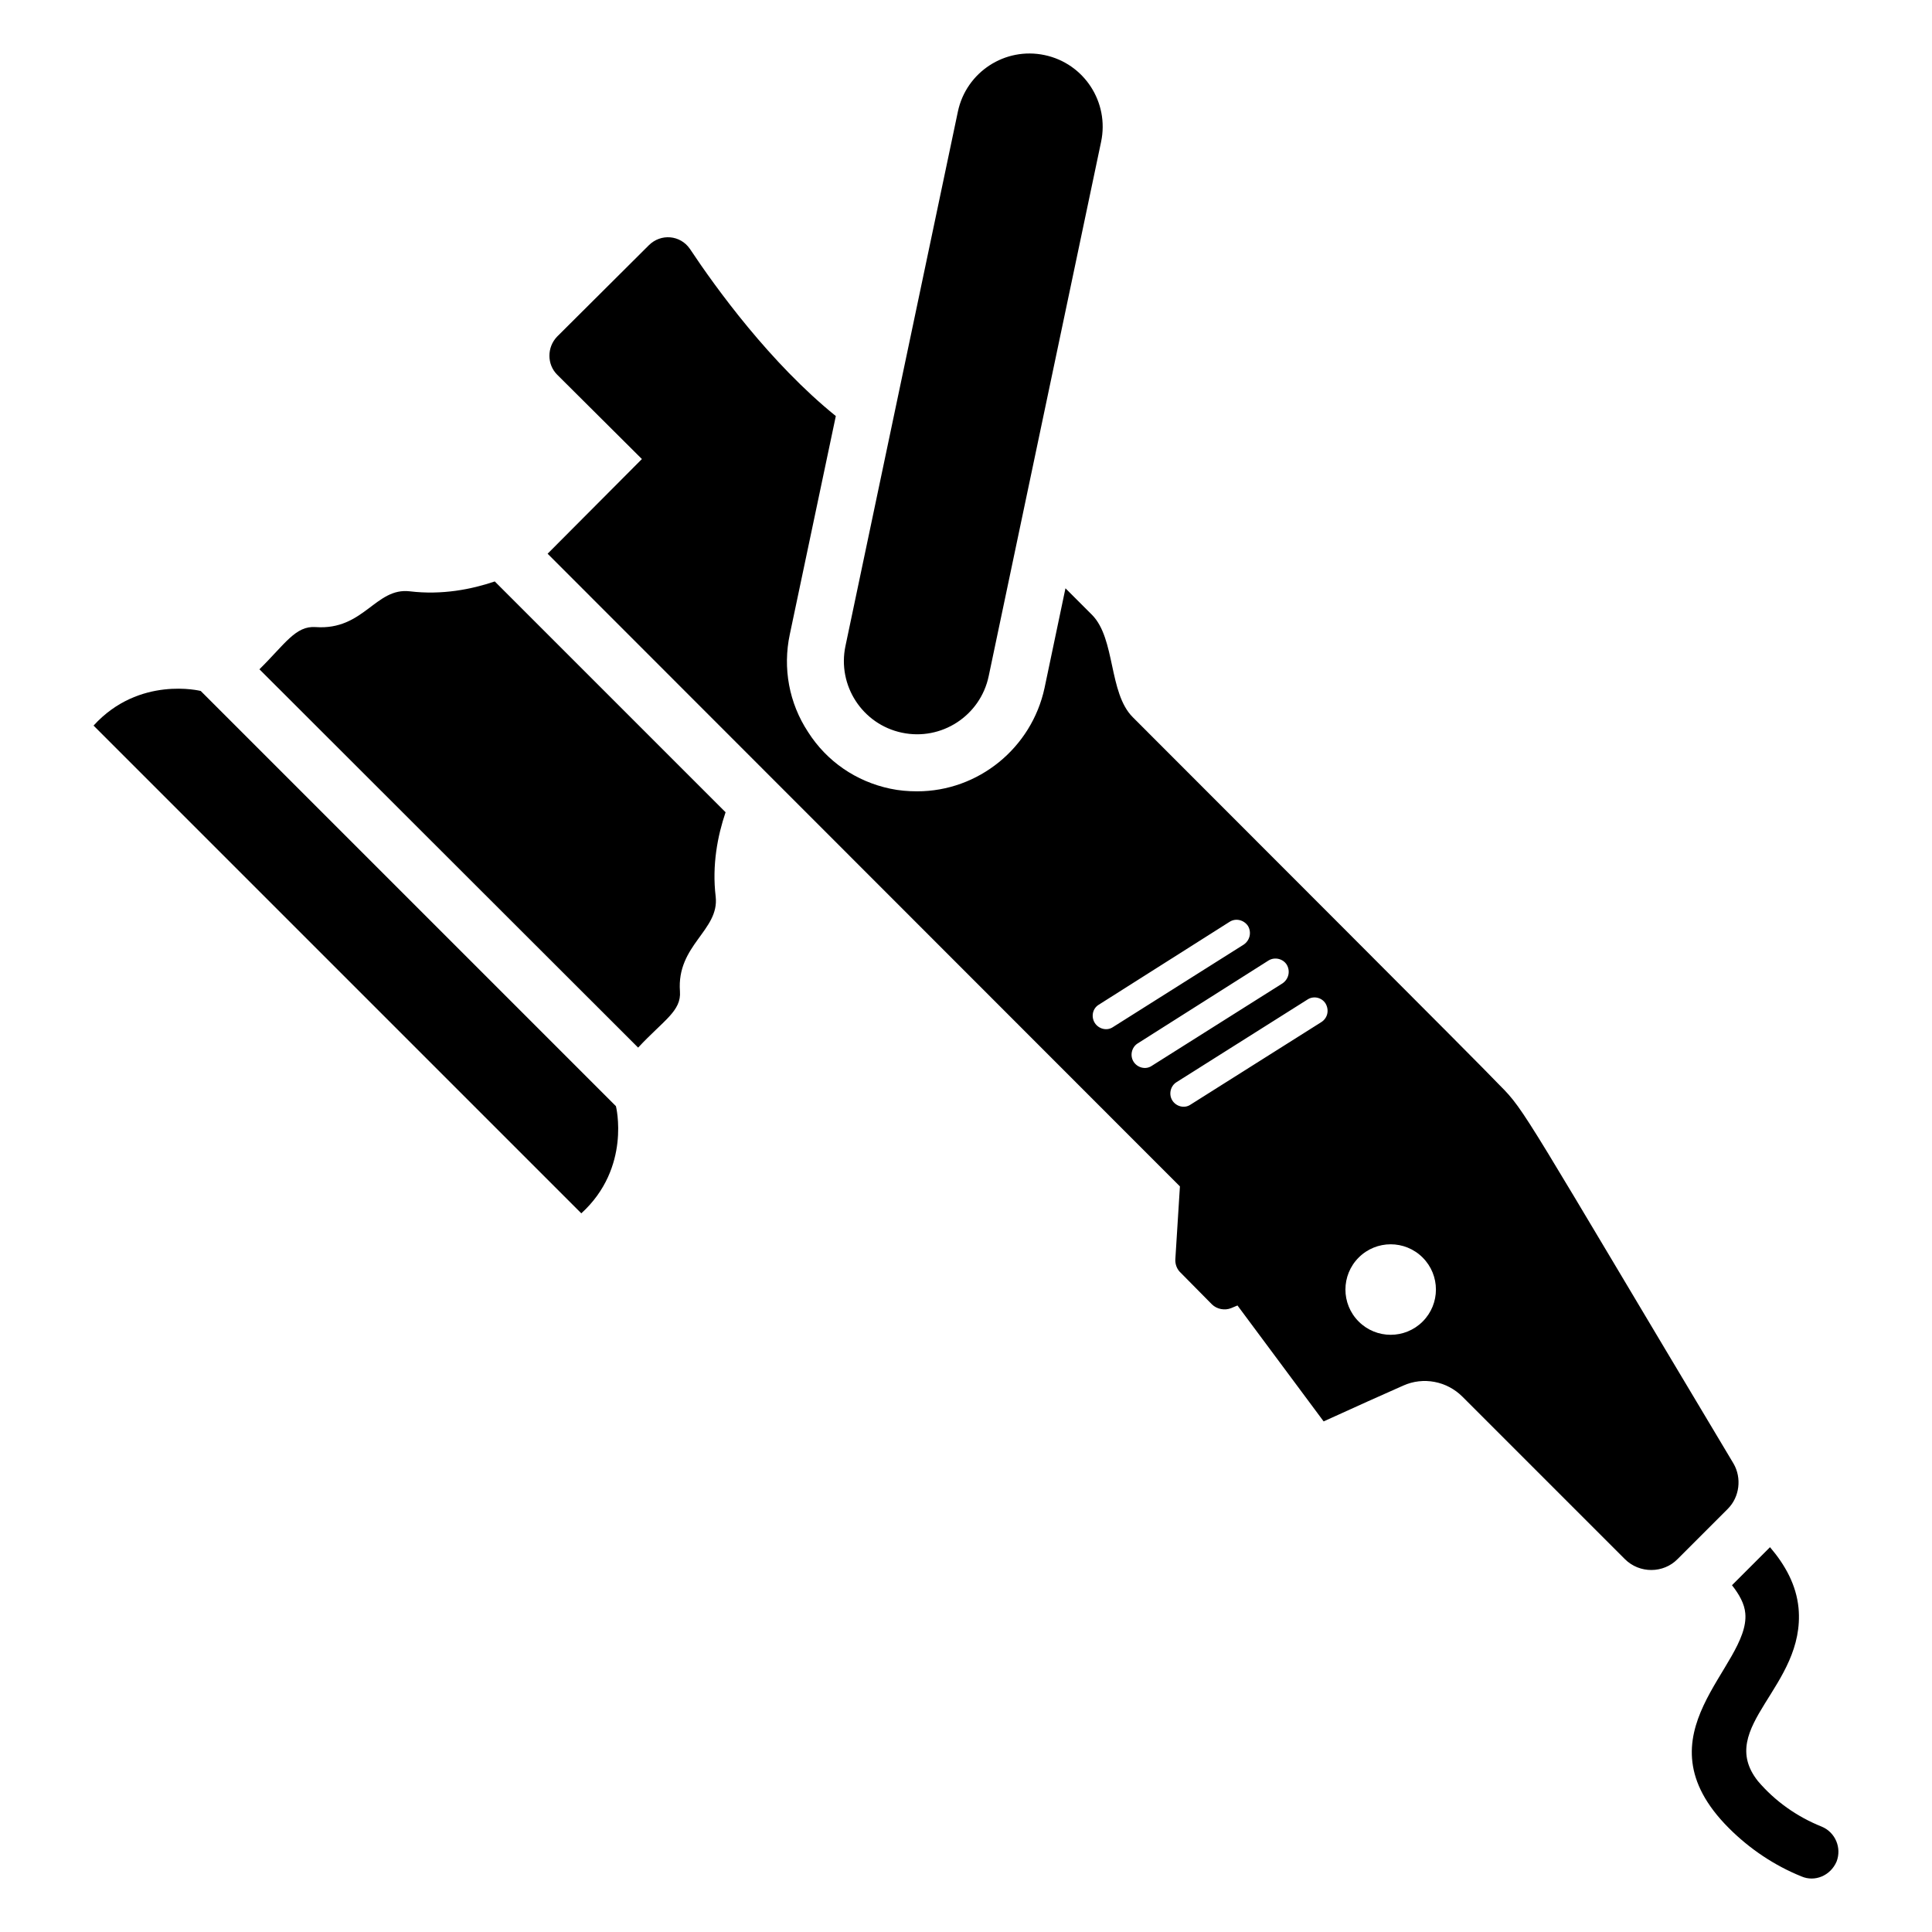 <?xml version="1.0" encoding="UTF-8"?>
<!-- Uploaded to: SVG Repo, www.svgrepo.com, Generator: SVG Repo Mixer Tools -->
<svg fill="#000000" width="800px" height="800px" version="1.1" viewBox="144 144 512 512" xmlns="http://www.w3.org/2000/svg">
 <g>
  <path d="m626.78 628.08c-6.551-2.621-12.395-6.75-16.93-12.09-11.387-14.41 12.695-24.988 10.781-45.848-0.605-6.144-3.527-11.387-7.559-16.121-0.203 0.203-0.301 0.301-0.504 0.504l-9.574 9.574c1.914 2.418 3.324 4.938 3.527 7.457 1.309 14.105-29.32 31.941-4.332 56.93 5.441 5.441 11.992 9.875 19.246 12.797 3.527 1.512 7.656-0.203 9.27-3.93 1.414-3.633-0.301-7.762-3.926-9.273z"/>
  <path d="m383.02 338.17c10.48 2.223 20.773-4.484 22.988-14.961l29.793-141.62c2.211-10.48-4.477-20.781-14.961-22.988-10.48-2.223-20.773 4.484-22.988 14.961l-29.793 141.62c-2.215 10.473 4.481 20.781 14.961 22.988z"/>
  <path d="m275.12 298.09c-6.246 2.117-14.008 3.629-22.469 2.621-9.168-1.109-12.191 10.379-24.988 9.473-5.34-0.402-8.16 4.535-14.914 11.184l100.36 100.26c6.75-7.254 11.488-9.672 11.082-14.914-0.906-12.293 10.48-16.121 9.473-25.09-1.008-8.363 0.504-16.121 2.621-22.371z"/>
  <path d="m197.19 327.11s-16.293-4.109-28.398 9.176l129.26 129.26c13.285-12.105 9.176-28.398 9.176-28.398z"/>
  <path d="m603.4 531.86c-55.348-92.496-55.152-93.449-61.895-100.19h-0.004c-5.805-6.137-70.133-70.355-97.305-97.605-6.449-6.449-4.535-20.758-10.781-27.105l-7.055-7.055-5.543 26.398c-3.426 15.922-17.531 27.406-33.754 27.406-2.418 0-4.836-0.203-7.152-0.703-9.07-1.914-16.828-7.254-21.766-15.016-5.039-7.656-6.75-16.93-4.836-25.895l12.191-57.836c-17.332-14.008-31.738-33.855-38.691-44.336-2.519-3.629-7.656-4.133-10.883-0.906l-24.285 24.184c-2.719 2.82-2.719 7.356 0 10.078l22.469 22.371-24.988 25.09 167.57 167.67-1.211 19.246c-0.102 1.309 0.402 2.719 1.41 3.629l8.262 8.363c1.309 1.309 3.426 1.715 5.141 1.008l1.652-0.691 22.832 30.719 11.789-5.34 9.27-4.133c5.34-2.418 11.586-1.211 15.719 2.922l43.023 43.023c3.93 3.93 10.277 3.828 14.008 0l13.301-13.301c3.129-3.129 3.734-8.164 1.516-11.992zm-169.28-116.79c-1.008-1.613-0.605-3.828 1.109-4.836l34.66-21.965c1.613-1.008 3.727-0.504 4.836 1.109 1.008 1.715 0.504 3.828-1.109 4.938l-34.66 21.867c-1.613 1.105-3.828 0.5-4.836-1.113zm10.277 10.277c-1.008-1.613-0.504-3.828 1.109-4.836l34.66-21.965c1.613-1.008 3.828-0.504 4.836 1.109 1.008 1.715 0.504 3.828-1.109 4.938l-34.66 21.867c-1.613 1.105-3.832 0.5-4.836-1.113zm49.773-10.48-34.66 21.867c-1.613 1.109-3.828 0.504-4.836-1.109-1.008-1.613-0.504-3.828 1.109-4.836l34.66-21.867c1.613-1.109 3.828-0.605 4.836 1.008 1.008 1.715 0.605 3.832-1.109 4.938zm26.852 79.355c-4.684 4.684-12.277 4.684-16.957 0-4.684-4.684-4.68-12.273 0-16.957 4.684-4.684 12.273-4.684 16.957 0s4.684 12.273 0 16.957z"/>
 </g>
</svg>